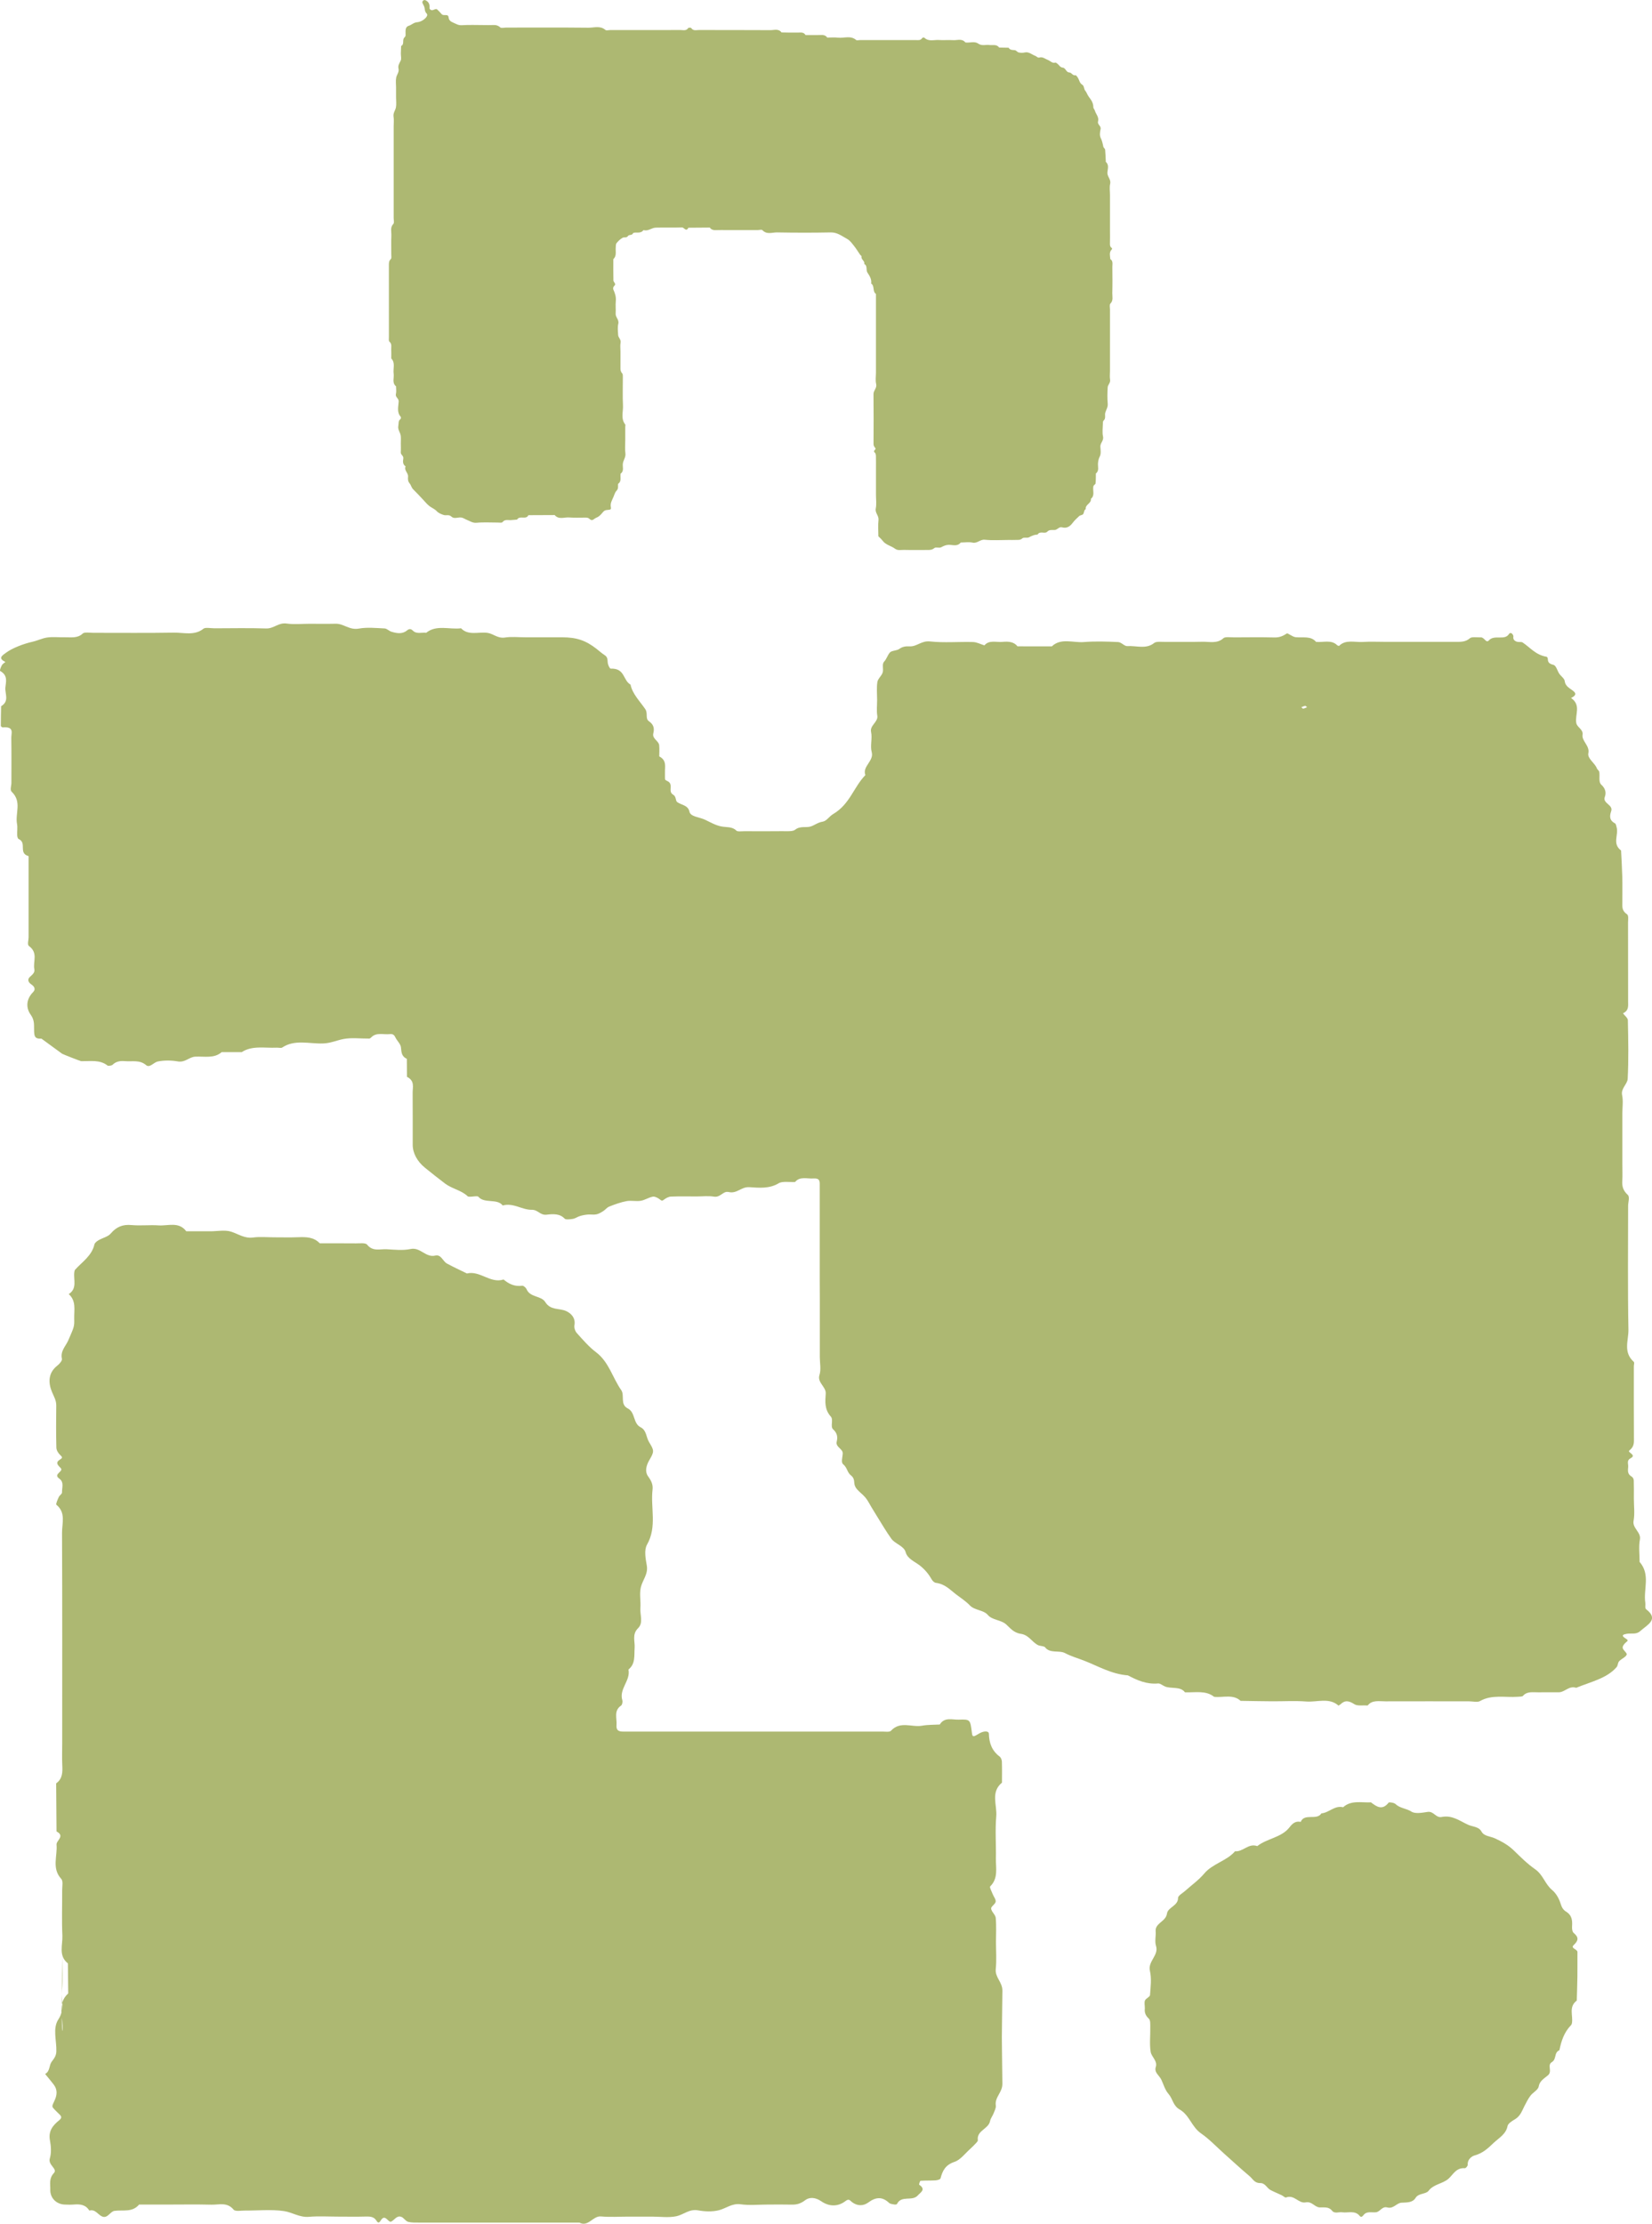 <?xml version="1.0" encoding="utf-8"?>
<!-- Generator: Adobe Illustrator 21.0.0, SVG Export Plug-In . SVG Version: 6.00 Build 0)  -->
<svg version="1.1" xmlns="http://www.w3.org/2000/svg" xmlns:xlink="http://www.w3.org/1999/xlink" x="0px" y="0px"
	 viewBox="0 0 100.879 135.728" style="enable-background:new 0 0 100.879 135.728;" xml:space="preserve">
<style type="text/css">
	.st0{fill:#EFEEEC;}
	.st1{fill:#ADB872;}
	.st2{fill:#F4F0E6;}
	.st3{fill:#959990;}
	.st4{fill:#7BA0C2;}
	.st5{fill:#1A72B5;}
	.st6{fill:#2F52A2;}
	.st7{fill:#85A6DD;}
	.st8{fill:#C5C0DD;}
	.st9{fill:#4B3F5B;}
	.st10{fill:#3F5E38;}
	.st11{fill:#632B24;}
	.st12{fill:#B3BCA6;}
	.st13{fill:#DBE3E3;}
	.st14{fill:#FFFFFF;}
	.st15{fill:#455E38;}
	.st16{fill:none;stroke:#000000;stroke-miterlimit:10;}
	.st17{fill:#ADB872;stroke:#000000;stroke-miterlimit:10;}
	.st18{display:none;opacity:0.05;}
	.st19{display:inline;}
</style>
<g id="backgrounds">
</g>
<g id="Layer_1">
	<g>
		<path class="st1" d="M50.057,78.161c0-1.972,0.001-3.943-0.001-5.915
			c-0-0.248-0.09-0.335-0.392-0.317c-0.381,0.023-0.83-0.14-1.11,0.214
			c-0.34,0.019-0.777-0.06-1.001,0.076c-0.572,0.347-1.194,0.279-1.797,0.241
			c-0.495-0.031-0.747,0.414-1.259,0.297c-0.357-0.082-0.488,0.35-0.905,0.28
			c-0.335-0.056-0.697-0.011-1.047-0.011c-0.525,0-1.051-0.013-1.574,0.009
			c-0.146,0.006-0.309,0.096-0.421,0.183c-0.113,0.088-0.144,0.081-0.263-0.016
			c-0.106-0.086-0.302-0.185-0.423-0.162c-0.257,0.047-0.48,0.209-0.737,0.251
			c-0.279,0.046-0.593-0.031-0.869,0.021c-0.363,0.069-0.712,0.197-1.048,0.329
			c-0.149,0.058-0.242,0.197-0.378,0.283c-0.127,0.08-0.267,0.165-0.419,0.196
			c-0.164,0.034-0.349-0.004-0.522,0.011c-0.161,0.014-0.325,0.045-0.476,0.091
			c-0.15,0.046-0.279,0.146-0.432,0.173c-0.164,0.029-0.439,0.055-0.501-0.012
			c-0.298-0.321-0.715-0.29-1.099-0.244c-0.405,0.048-0.525-0.304-0.907-0.298
			c-0.607,0.01-1.118-0.444-1.78-0.264c-0.329-0.444-1.119-0.095-1.486-0.534
			c-0.071-0.085-0.56,0.06-0.654-0.03c-0.373-0.36-0.958-0.459-1.361-0.762
			c-0.422-0.317-0.831-0.644-1.238-0.972c-0.48-0.386-0.754-0.899-0.755-1.404
			c-0.002-1.055,0.005-2.109-0.004-3.164c-0.003-0.35,0.146-0.74-0.347-0.986
			c-0.002-0.366-0.005-0.732-0.007-1.098c-0.352-0.167-0.325-0.436-0.361-0.712
			c-0.026-0.199-0.229-0.38-0.328-0.577c-0.068-0.136-0.131-0.245-0.352-0.22
			c-0.38,0.043-0.818-0.123-1.125,0.192c-0.033,0.034-0.086,0.079-0.13,0.08
			c-0.525,0.006-1.072-0.068-1.568,0.026c-0.418,0.079-0.782,0.258-1.261,0.273
			c-0.829,0.027-1.727-0.262-2.487,0.249c-0.067,0.045-0.227,0.001-0.343,0.007
			c-0.722,0.035-1.489-0.146-2.13,0.274c-0.408,0-0.817,0-1.225,0
			c-0.45,0.399-1.052,0.249-1.605,0.275c-0.39,0.018-0.61,0.374-1.084,0.289
			c-0.388-0.069-0.831-0.07-1.214,0.007c-0.235,0.047-0.489,0.409-0.706,0.223
			c-0.397-0.341-0.849-0.205-1.286-0.244c-0.302-0.027-0.561,0.016-0.764,0.221
			c-0.051,0.051-0.264,0.082-0.307,0.048c-0.467-0.375-1.056-0.256-1.614-0.269
			c-0.044-0.001-1.119-0.423-1.161-0.453c-0.421-0.307-0.843-0.615-1.264-0.923
			c-0.42,0.031-0.428-0.174-0.445-0.426C2.064,62.623,2.14,62.298,1.875,61.933
			c-0.293-0.403-0.292-0.938,0.146-1.378c0.161-0.162,0.098-0.333-0.103-0.467
			c-0.201-0.134-0.26-0.308-0.09-0.465c0.153-0.141,0.311-0.258,0.269-0.466
			c-0.094-0.47,0.249-0.993-0.328-1.415c-0.117-0.086-0.023-0.351-0.023-0.534
			c-0.001-1.192-0-2.384-0-3.576c0-0.459,0-0.917,0-1.376
			c-0.649-0.185-0.081-0.807-0.605-1.046c-0.068-0.031-0.087-0.156-0.091-0.239
			c-0.012-0.229,0.031-0.462-0.011-0.687c-0.12-0.649,0.313-1.351-0.327-1.961
			c-0.115-0.109-0.016-0.356-0.016-0.54c0-0.917,0.009-1.834-0.006-2.751
			c-0.005-0.28,0.202-0.701-0.522-0.635c-0.036,0.003-0.118-0.06-0.118-0.093
			c-0-0.399,0.01-0.799,0.018-1.198c0.524-0.318,0.223-0.764,0.261-1.149
			c0.034-0.341,0.165-0.732-0.315-1.001c-0.051-0.029,0.041-0.241,0.102-0.357
			c0.04-0.076,0.142-0.132,0.216-0.197c-0.493-0.231-0.183-0.402,0.067-0.584
			c0.354-0.258,1.029-0.524,1.585-0.648c0.31-0.069,0.596-0.218,0.909-0.261
			c0.34-0.046,0.698-0.005,1.048-0.012c0.39-0.008,0.793,0.079,1.115-0.232
			c0.097-0.094,0.436-0.04,0.665-0.04c1.633-0.002,3.267,0.017,4.899-0.011
			c0.602-0.01,1.261,0.199,1.804-0.24c0.115-0.093,0.445-0.025,0.676-0.025
			c1.05-0.001,2.101-0.025,3.149,0.01c0.483,0.016,0.747-0.374,1.259-0.3
			c0.451,0.065,0.93,0.014,1.397,0.014c0.525,0,1.05,0.011,1.575-0.003
			c0.515-0.014,0.848,0.404,1.436,0.297c0.498-0.091,1.046-0.034,1.569-0.009
			c0.142,0.007,0.266,0.152,0.416,0.199c0.322,0.1,0.664,0.157,0.941-0.069
			c0.153-0.125,0.252-0.114,0.376,0.008c0.223,0.22,0.536,0.093,0.808,0.127
			c0.622-0.511,1.42-0.185,2.13-0.275c0.432,0.462,1.063,0.207,1.604,0.278
			c0.375,0.049,0.621,0.357,1.084,0.285c0.393-0.061,0.813-0.013,1.222-0.013
			c0.35,0,0.7,0,1.05,0c0.408,0,0.817-0.001,1.225,0
			c0.868,0.003,1.422,0.189,2.081,0.7c0.166,0.129,0.318,0.271,0.498,0.386
			c0.215,0.136,0.167,0.315,0.195,0.491c0.019,0.121,0.12,0.337,0.174,0.335
			c0.887-0.034,0.741,0.709,1.215,0.976c0.112,0.565,0.569,1.012,0.898,1.493
			c0.182,0.267-0.017,0.578,0.229,0.746c0.326,0.223,0.325,0.486,0.263,0.741
			c-0.078,0.323,0.332,0.455,0.359,0.714c0.024,0.228,0.005,0.458,0.005,0.687
			c0.475,0.25,0.336,0.636,0.349,0.986c0.005,0.137-0.007,0.276,0.006,0.412
			c0.003,0.035,0.069,0.076,0.118,0.097c0.452,0.193,0.019,0.631,0.373,0.841
			c0.212,0.126,0.124,0.367,0.259,0.46c0.261,0.179,0.655,0.181,0.737,0.576
			c0.065,0.315,0.612,0.333,0.94,0.488c0.325,0.153,0.646,0.344,1.003,0.415
			c0.324,0.065,0.672-0.003,0.927,0.259c0.068,0.07,0.326,0.031,0.497,0.032
			c0.758,0.002,1.517,0.008,2.275-0.002c0.279-0.004,0.665,0.035,0.814-0.087
			c0.306-0.251,0.666-0.105,0.957-0.201c0.243-0.08,0.42-0.243,0.727-0.293
			c0.239-0.039,0.398-0.322,0.629-0.458c1.033-0.607,1.245-1.628,1.976-2.385
			c-0.208-0.518,0.534-0.861,0.387-1.398c-0.108-0.394,0.047-0.831-0.04-1.232
			c-0.088-0.404,0.442-0.608,0.38-0.99c-0.051-0.316-0.011-0.641-0.011-0.962
			c0-0.367-0.039-0.737,0.016-1.099c0.03-0.199,0.26-0.376,0.323-0.577
			c0.067-0.214-0.057-0.503,0.083-0.656c0.171-0.187,0.212-0.405,0.363-0.571
			c0.107-0.117,0.421-0.105,0.569-0.213c0.193-0.141,0.387-0.17,0.623-0.158
			c0.459,0.025,0.717-0.358,1.259-0.299c0.859,0.093,1.746,0.01,2.62,0.035
			c0.235,0.007,0.466,0.133,0.698,0.204c0.285-0.348,0.732-0.175,1.112-0.213
			c0.359-0.035,0.694-0.005,0.906,0.271c0.699,0.001,1.399,0.002,2.098,0.003
			c0.551-0.532,1.302-0.21,1.956-0.263c0.693-0.055,1.4-0.032,2.097,0
			c0.191,0.009,0.38,0.258,0.554,0.246c0.547-0.037,1.149,0.212,1.649-0.195
			c0.119-0.097,0.433-0.059,0.657-0.061c0.758-0.006,1.517,0.012,2.275-0.008
			c0.437-0.011,0.914,0.133,1.293-0.221c0.101-0.095,0.435-0.046,0.662-0.047
			c0.817-0.004,1.634-0.015,2.45,0.005c0.323,0.008,0.528-0.095,0.759-0.244
			c0.055-0.036,0.335,0.205,0.528,0.227c0.44,0.048,0.937-0.095,1.253,0.286
			c0.436,0.048,0.935-0.153,1.293,0.206c0.023,0.024,0.11,0.045,0.117,0.037
			c0.398-0.403,0.96-0.205,1.45-0.237c0.464-0.03,0.933-0.006,1.399-0.006
			c1.4,0,2.8-0.001,4.2,0c0.343,0,0.665,0.024,0.943-0.226
			c0.106-0.095,0.434-0.039,0.661-0.049c0.216-0.009,0.321,0.38,0.492,0.185
			c0.325-0.37,0.959,0.024,1.218-0.377c0.069-0.107,0.166-0.095,0.244,0.028
			c0.024,0.037,0.04,0.085,0.033,0.126c-0.025,0.154,0.058,0.26,0.234,0.309
			c0.103,0.029,0.255-0.008,0.327,0.039c0.47,0.311,0.799,0.765,1.468,0.874
			c0.033,0.005,0.069,0.071,0.071,0.11c0.011,0.187,0.033,0.308,0.343,0.383
			c0.175,0.042,0.235,0.359,0.363,0.546c0.104,0.151,0.309,0.286,0.328,0.439
			c0.026,0.204,0.136,0.331,0.308,0.455c0.242,0.174,0.58,0.344,0.08,0.583
			c0.638,0.44,0.225,1.02,0.321,1.532c0.051,0.268,0.433,0.383,0.382,0.712
			c-0.06,0.382,0.451,0.675,0.355,1.125c-0.071,0.332,0.393,0.591,0.516,0.921
			c0.03,0.08,0.138,0.146,0.151,0.224c0.045,0.264-0.059,0.615,0.121,0.777
			c0.282,0.254,0.3,0.521,0.214,0.754c-0.143,0.387,0.524,0.475,0.393,0.858
			c-0.079,0.232-0.157,0.549,0.225,0.745c0.07,0.036,0.078,0.154,0.103,0.237
			c0.14,0.469-0.285,1.005,0.274,1.424c0.026,0.542,0.061,1.083,0.075,1.625
			c0.013,0.504,0,1.009,0.004,1.513c0.002,0.266-0.055,0.527,0.275,0.746
			c0.122,0.081,0.071,0.339,0.072,0.516c0.004,1.605,0.001,3.21,0.004,4.814
			c0,0.272,0.053,0.552-0.313,0.724c0.104,0.141,0.295,0.281,0.298,0.424
			c0.024,1.192,0.051,2.385-0.011,3.575c-0.017,0.32-0.426,0.592-0.341,0.989
			c0.076,0.357,0.016,0.731,0.016,1.098c0,0.321,0,0.642,0,0.963
			c0,0.367,0,0.734,0,1.1c0,0.367,0,0.734,0,1.1c0,0.321,0.016,0.643-0.004,0.963
			c-0.021,0.324,0.033,0.594,0.33,0.866c0.144,0.132,0.025,0.442,0.025,0.671
			c0,2.522-0.028,5.044,0.019,7.565c0.012,0.649-0.338,1.359,0.323,1.955
			c0.058,0.052,0.008,0.178,0.008,0.27c0,1.513-0.005,3.026,0.005,4.539
			c0.001,0.237-0.05,0.422-0.279,0.604c-0.153,0.122,0.48,0.265,0.07,0.478
			c-0.243,0.126-0.133,0.33-0.141,0.502c-0.011,0.219-0.077,0.454,0.217,0.619
			c0.074,0.042,0.12,0.15,0.123,0.229c0.013,0.367,0.006,0.733,0.006,1.1
			c0,0.459,0.064,0.924-0.018,1.373c-0.081,0.439,0.468,0.69,0.387,1.128
			c-0.083,0.449-0.018,0.915-0.018,1.373c0.68,0.784,0.219,1.668,0.349,2.5
			c0.021,0.132-0.04,0.32,0.052,0.391c0.803,0.62,0.07,0.944-0.375,1.34
			c-0.237,0.211-0.529,0.112-0.798,0.154c-0.458,0.072-0.187,0.215-0.028,0.326
			c0.109,0.076,0.077,0.11-0.037,0.203c-0.107,0.086-0.216,0.233-0.196,0.338
			c0.027,0.146,0.286,0.308,0.243,0.411c-0.065,0.155-0.327,0.253-0.461,0.4
			c-0.09,0.098-0.068,0.258-0.155,0.359c-0.594,0.692-1.595,0.9-2.467,1.261
			c-0.457-0.144-0.682,0.276-1.08,0.275c-0.408-0-0.817-0.005-1.225,0.001
			c-0.335,0.005-0.699-0.074-0.942,0.216c-0.043,0.051-0.205,0.048-0.313,0.056
			c-0.775,0.058-1.59-0.153-2.316,0.264c-0.152,0.087-0.455,0.013-0.688,0.013
			c-1.692,0-3.383-0.003-5.075,0.002c-0.39,0.001-0.827-0.097-1.091,0.252
			c-0.275-0.018-0.63,0.041-0.806-0.072c-0.337-0.216-0.575-0.273-0.864,0.007
			c-0.032,0.031-0.115,0.073-0.118,0.071c-0.567-0.506-1.311-0.197-1.967-0.248
			c-0.693-0.053-1.398-0.008-2.098-0.013c-0.637-0.004-1.274-0.017-1.91-0.027
			c-0.455-0.424-1.075-0.185-1.619-0.247c-0.513-0.412-1.17-0.248-1.78-0.275
			c-0.282-0.38-0.827-0.199-1.214-0.353c-0.145-0.058-0.291-0.197-0.42-0.186
			c-0.723,0.063-1.287-0.201-1.847-0.493c-1.012-0.078-1.806-0.561-2.676-0.899
			c-0.387-0.15-0.796-0.266-1.16-0.459c-0.363-0.193-0.925,0.037-1.221-0.355
			c-0.063-0.084-0.31-0.07-0.441-0.138c-0.378-0.199-0.551-0.612-1.038-0.685
			c-0.458-0.068-0.655-0.362-0.911-0.585c-0.316-0.276-0.842-0.249-1.112-0.571
			c-0.254-0.303-0.807-0.275-1.096-0.581c-0.241-0.255-0.564-0.462-0.857-0.686
			c-0.36-0.275-0.657-0.618-1.214-0.689c-0.093-0.012-0.199-0.111-0.243-0.189
			c-0.183-0.323-0.408-0.609-0.735-0.867c-0.313-0.246-0.762-0.411-0.868-0.813
			c-0.101-0.384-0.645-0.508-0.869-0.817c-0.32-0.442-0.587-0.908-0.874-1.365
			c-0.12-0.19-0.234-0.382-0.351-0.574c-0.117-0.191-0.211-0.394-0.356-0.571
			c-0.151-0.185-0.367-0.337-0.524-0.519c-0.088-0.102-0.151-0.234-0.161-0.357
			c-0.015-0.182-0.019-0.34-0.209-0.488c-0.232-0.181-0.219-0.471-0.474-0.679
			c-0.146-0.119-0.03-0.439-0.025-0.668c0.006-0.276-0.453-0.383-0.368-0.714
			c0.063-0.247,0.054-0.502-0.224-0.754c-0.179-0.162,0.036-0.579-0.132-0.767
			c-0.404-0.451-0.345-0.932-0.315-1.412c0.026-0.414-0.53-0.669-0.383-1.129
			c0.11-0.345,0.022-0.729,0.022-1.096c0-0.413,0-0.825,0-1.238
			c0-0.367,0-0.734,0-1.1c0-0.413,0-0.825,0-1.238
			C50.057,78.894,50.057,78.527,50.057,78.161z M79.815,43.167
			c-0.039-0.031-0.086-0.091-0.115-0.086c-0.082,0.014-0.157,0.055-0.235,0.086
			c0.039,0.031,0.086,0.091,0.115,0.086
			C79.662,43.238,79.737,43.197,79.815,43.167z"/>
		<path class="st1" d="M16.74,75.52c-0.429,0-0.864-0.045-1.286,0.012
			c-0.514,0.07-0.89-0.209-1.329-0.353c-0.388-0.127-0.85-0.027-1.279-0.027
			c-0.49,0-0.981,0-1.471,0c-0.456-0.609-1.112-0.321-1.687-0.36
			C9.138,74.754,8.58,74.823,8.033,74.772c-0.537-0.05-0.921,0.105-1.272,0.518
			c-0.17,0.2-0.497,0.263-0.741,0.407c-0.102,0.06-0.231,0.156-0.254,0.258
			c-0.161,0.696-0.743,1.059-1.177,1.539c-0.035,0.038-0.045,0.105-0.052,0.161
			c-0.057,0.458,0.194,0.994-0.34,1.331c0.471,0.416,0.322,0.975,0.335,1.491
			c0.014,0.522-0.014,0.516-0.358,1.322C4.019,82.163,3.672,82.458,3.781,82.936
			c0.026,0.114-0.153,0.316-0.284,0.418c-0.577,0.452-0.55,1.07-0.318,1.616
			c0.115,0.273,0.26,0.505,0.256,0.815c-0.01,0.858-0.015,1.717,0.007,2.575
			c0.004,0.154,0.114,0.337,0.232,0.446c0.135,0.125,0.16,0.174,0,0.271
			c-0.31,0.19-0.156,0.336,0.03,0.525c0.216,0.219-0.496,0.357-0.082,0.648
			c0.307,0.216,0.155,0.557,0.165,0.844c0.003,0.09-0.152,0.176-0.199,0.28
			c-0.069,0.155-0.193,0.43-0.144,0.47c0.59,0.481,0.342,1.131,0.344,1.703
			c0.019,4.293,0.01,8.585,0.01,12.878c0,0.429-0.016,0.859,0.004,1.288
			c0.021,0.432,0.032,0.848-0.372,1.136c0.007,0.978,0.015,1.956,0.022,2.934
			c0.541,0.284-0.022,0.553,0.001,0.806c0.063,0.694-0.306,1.447,0.287,2.089
			c0.126,0.136,0.055,0.464,0.056,0.704c0.005,0.92-0.029,1.841,0.013,2.759
			c0.026,0.574-0.255,1.229,0.337,1.696c0.007,0.61,0.013,1.221,0.02,1.831
			c-0.715,0.649-0.278,1.49-0.354,2.24c-0.068,0.668-0.014-5.109-0.014-4.434
			s0.041,1.352-0.012,2.023c-0.046,0.579,0.179,1.152-0.219,1.753
			c-0.367,0.553-0.103,1.3-0.126,1.96c-0.01,0.272-0.135,0.429-0.284,0.626
			c-0.167,0.222-0.095,0.588-0.401,0.75c0.176,0.217,0.358,0.429,0.527,0.651
			c0.243,0.32,0.202,0.653,0.037,0.996c-0.165,0.342-0.157,0.347,0.009,0.519
			c0.085,0.088,0.17,0.177,0.261,0.26c0.135,0.123,0.236,0.23,0.031,0.394
			c-0.393,0.314-0.681,0.665-0.57,1.241c0.068,0.355,0.093,0.757-0.008,1.095
			c-0.122,0.408,0.49,0.631,0.25,0.888c-0.315,0.337-0.213,0.677-0.222,1.021
			c-0.013,0.511,0.375,0.888,0.881,0.906c0.184,0.006,0.369,0.014,0.552-0.002
			c0.381-0.033,0.729,0.003,0.951,0.37c0.364-0.104,0.515,0.24,0.773,0.356
			c0.341,0.153,0.498-0.304,0.764-0.34c0.52-0.069,1.09,0.107,1.501-0.384
			c0.552,0,1.104,0,1.655,0c0.92,0,1.84-0.017,2.759,0.007
			c0.46,0.012,0.961-0.176,1.357,0.302c0.104,0.126,0.459,0.055,0.698,0.057
			c0.797,0.005,1.607-0.084,2.386,0.033c0.497,0.074,0.948,0.396,1.509,0.349
			c0.609-0.052,1.225-0.012,1.838-0.012c0.552,0,1.104,0.011,1.655-0.005
			c0.256-0.007,0.488,0.011,0.634,0.247c0.099,0.161,0.165,0.159,0.265-0.005
			c0.274-0.452,0.457,0.156,0.64,0.067c0.202-0.098,0.334-0.385,0.608-0.294
			c0.158,0.052,0.265,0.263,0.422,0.306c0.226,0.063,0.476,0.049,0.716,0.05
			c3.249,0.002,6.499,0.002,9.748,0.002c0.553,0.282,0.814-0.425,1.32-0.379
			c0.547,0.05,1.103,0.011,1.654,0.011c0.49,0,0.981,0,1.471,0
			c0.49,0,0.996,0.075,1.467-0.022c0.441-0.09,0.796-0.459,1.326-0.362
			c0.415,0.076,0.876,0.096,1.279-0.006c0.44-0.112,0.8-0.436,1.327-0.363
			c0.541,0.076,1.101,0.017,1.653,0.017c0.49,0,0.981-0.009,1.471,0.003
			c0.311,0.008,0.549-0.063,0.817-0.269c0.271-0.208,0.643-0.171,0.986,0.067
			c0.472,0.327,1.013,0.342,1.477-0.015c0.224-0.173,0.276-0.024,0.401,0.068
			c0.322,0.238,0.683,0.246,0.989,0.021c0.447-0.33,0.844-0.38,1.267,0.02
			c0.074,0.07,0.211,0.08,0.322,0.101c0.053,0.01,0.15,0.001,0.165-0.03
			c0.268-0.552,0.923-0.145,1.263-0.516c0.184-0.202,0.524-0.369,0.093-0.661
			c-0.02-0.014,0.046-0.237,0.082-0.239c0.304-0.023,0.61-0.008,0.914-0.027
			c0.108-0.007,0.29-0.055,0.306-0.118c0.123-0.479,0.307-0.829,0.851-1.01
			c0.366-0.122,0.646-0.511,0.958-0.788c0.138-0.122,0.264-0.256,0.39-0.39
			c0.038-0.04,0.086-0.102,0.08-0.148c-0.079-0.598,0.653-0.673,0.747-1.166
			c0.031-0.162,0.151-0.304,0.212-0.462c0.061-0.159,0.161-0.335,0.138-0.489
			c-0.075-0.507,0.408-0.796,0.402-1.321c-0.043-4.047-0.043-1.638,0.001-5.684
			c0.006-0.527-0.458-0.809-0.405-1.321c0.056-0.546,0.013-1.102,0.013-1.654
			c0-0.491,0.03-0.984-0.015-1.47c-0.018-0.196-0.26-0.37-0.281-0.567
			c-0.013-0.127,0.255-0.268,0.277-0.42c0.021-0.143-0.121-0.308-0.182-0.466
			c-0.061-0.159-0.205-0.417-0.153-0.468c0.508-0.498,0.338-1.12,0.349-1.702
			c0.017-0.858-0.052-1.722,0.022-2.574c0.06-0.688-0.361-1.477,0.35-2.057
			c0-0.429,0.009-0.859-0.006-1.287c-0.004-0.105-0.058-0.245-0.137-0.305
			c-0.47-0.352-0.643-0.822-0.656-1.392c-0.004-0.187-0.316-0.187-0.618-0.002
			c-0.356,0.217-0.386,0.212-0.423-0.083c-0.099-0.783-0.099-0.8-0.797-0.776
			c-0.402,0.014-0.872-0.175-1.162,0.297c-0.359,0.021-0.724,0.009-1.076,0.072
			c-0.629,0.113-1.339-0.305-1.902,0.307c-0.089,0.096-0.344,0.052-0.522,0.052
			c-5.272,0.002-10.545,0.002-15.817,0.001c-0.331-0-0.446-0.095-0.422-0.413
			c0.03-0.401-0.181-0.864,0.28-1.176c0.069-0.047,0.103-0.23,0.074-0.326
			c-0.211-0.696,0.516-1.198,0.375-1.873c0.438-0.352,0.343-0.846,0.377-1.319
			c0.029-0.401-0.172-0.828,0.21-1.204c0.337-0.332,0.11-0.81,0.142-1.22
			c0.032-0.427-0.07-0.876,0.028-1.282c0.106-0.441,0.457-0.798,0.362-1.327
			c-0.075-0.416-0.171-0.945,0.013-1.269c0.625-1.093,0.209-2.246,0.339-3.359
			c0.037-0.314-0.08-0.546-0.273-0.813c-0.199-0.275-0.13-0.636,0.077-0.989
			c0.318-0.543,0.293-0.584-0.023-1.111c-0.177-0.295-0.143-0.708-0.511-0.895
			c-0.469-0.237-0.312-0.907-0.781-1.147c-0.491-0.251-0.177-0.8-0.401-1.118
			c-0.533-0.758-0.748-1.717-1.541-2.316c-0.436-0.329-0.801-0.758-1.171-1.167
			c-0.104-0.115-0.174-0.331-0.146-0.48c0.086-0.464-0.238-0.749-0.524-0.871
			c-0.416-0.177-0.939-0.031-1.256-0.54c-0.25-0.403-0.923-0.269-1.143-0.785
			c-0.041-0.096-0.187-0.225-0.267-0.214c-0.45,0.064-0.809-0.101-1.137-0.38
			c-0.809,0.262-1.44-0.562-2.239-0.368c-0.407-0.201-0.821-0.389-1.22-0.606
			c-0.254-0.139-0.353-0.573-0.711-0.486c-0.587,0.143-0.909-0.529-1.51-0.4
			c-0.469,0.101-0.978,0.04-1.467,0.014c-0.402-0.021-0.839,0.153-1.184-0.278
			c-0.103-0.129-0.451-0.078-0.687-0.081c-0.736-0.008-1.471-0.003-2.207-0.003
			c-0.366-0.388-0.834-0.39-1.319-0.372
			C17.721,75.534,17.23,75.52,16.74,75.52z"/>
		<path class="st1" d="M69.91,122.586c-0.025,0.204,0.013,0.413,0.237,0.618
			c0.119,0.109,0.09,0.362,0.094,0.551c0.011,0.496-0.055,1,0.025,1.485
			c0.051,0.305,0.431,0.552,0.311,0.921c-0.11,0.338,0.218,0.516,0.337,0.769
			c0.139,0.296,0.227,0.63,0.442,0.874c0.264,0.299,0.265,0.713,0.684,0.953
			c0.597,0.342,0.721,1.051,1.298,1.453c0.523,0.364,0.955,0.83,1.428,1.251
			c0.512,0.456,1.014,0.921,1.54,1.363c0.19,0.159,0.299,0.426,0.638,0.42
			c0.329-0.005,0.408,0.304,0.637,0.424c0.222,0.116,0.459,0.211,0.686,0.319
			c0.092,0.044,0.208,0.16,0.26,0.139c0.506-0.201,0.768,0.381,1.2,0.297
			c0.397-0.077,0.542,0.296,0.866,0.307c0.269,0.008,0.549-0.053,0.746,0.199
			c0.157,0.201,0.411,0.07,0.619,0.099c0.362,0.05,0.783-0.133,1.068,0.218
			c0.076,0.093,0.148,0.07,0.238-0.048c0.192-0.254,0.494-0.143,0.755-0.171
			c0.267-0.029,0.37-0.382,0.696-0.295c0.38,0.102,0.56-0.27,0.865-0.289
			c0.336-0.021,0.675,0.01,0.865-0.299c0.179-0.291,0.632-0.214,0.792-0.429
			c0.297-0.398,0.831-0.419,1.19-0.715c0.303-0.25,0.468-0.704,1.027-0.663
			c0.054,0.004,0.179-0.142,0.173-0.21c-0.03-0.304,0.221-0.516,0.429-0.572
			c0.504-0.136,0.82-0.45,1.15-0.76c0.328-0.308,0.759-0.54,0.85-1.028
			c0.03-0.159,0.275-0.31,0.457-0.418c0.34-0.204,0.432-0.53,0.588-0.829
			c0.108-0.208,0.214-0.422,0.358-0.611c0.152-0.198,0.466-0.353,0.499-0.555
			c0.058-0.349,0.341-0.495,0.566-0.686c0.286-0.243-0.063-0.623,0.235-0.803
			c0.31-0.187,0.121-0.586,0.465-0.728c0.113-0.553,0.28-1.087,0.706-1.526
			c0.032-0.033,0.051-0.082,0.059-0.126c0.083-0.462-0.22-0.99,0.296-1.379
			c0.013-0.491,0.032-0.982,0.038-1.473c0.007-0.496-0.001-0.992,0.003-1.488
			c0.001-0.183-0.445-0.224-0.229-0.427c0.293-0.275,0.319-0.472,0.003-0.737
			c-0.094-0.079-0.112-0.266-0.103-0.4c0.022-0.356,0.004-0.679-0.374-0.91
			c-0.174-0.107-0.26-0.269-0.323-0.475c-0.093-0.302-0.269-0.629-0.521-0.839
			c-0.442-0.369-0.547-0.927-1.039-1.269c-0.479-0.333-0.891-0.748-1.305-1.15
			c-0.333-0.323-0.73-0.543-1.162-0.739c-0.275-0.126-0.647-0.115-0.81-0.414
			c-0.164-0.301-0.539-0.285-0.813-0.409c-0.505-0.23-0.971-0.605-1.615-0.476
			c-0.362,0.073-0.479-0.371-0.866-0.308c-0.323,0.052-0.761,0.125-0.977-0.017
			c-0.306-0.202-0.708-0.202-0.971-0.462c-0.084-0.083-0.393-0.132-0.426-0.089
			c-0.383,0.491-0.726,0.255-1.078-0.017c-0.582,0.029-1.209-0.147-1.699,0.298
			c-0.531-0.124-0.855,0.337-1.329,0.375c-0.275,0.454-1.038-0.034-1.262,0.519
			c-0.336-0.074-0.529,0.131-0.679,0.326c-0.483,0.632-1.381,0.683-1.974,1.153
			c-0.54-0.194-0.861,0.358-1.357,0.315c-0.501,0.588-1.377,0.756-1.882,1.36
			c-0.329,0.394-0.776,0.708-1.168,1.061c-0.155,0.139-0.433,0.287-0.43,0.427
			c0.009,0.481-0.619,0.571-0.674,0.946c-0.042,0.291-0.252,0.421-0.437,0.585
			c-0.163,0.146-0.275,0.282-0.257,0.505c0.024,0.296-0.067,0.613,0.021,0.889
			c0.185,0.578-0.506,0.94-0.372,1.521c0.11,0.476,0.043,0.989,0.007,1.483
			c-0.008,0.114-0.252,0.201-0.307,0.328
			C69.866,122.227,69.91,122.391,69.91,122.586z"/>
		<g>
			<g>
				<path class="st1" d="M53.637,32.732c0-0.337-0.027-0.671,0.008-0.997
					c0.028-0.265-0.222-0.423-0.166-0.703c0.054-0.268,0.012-0.557,0.012-0.837
					c0-0.254,0-0.509,0-0.763c0-0.28,0-0.559,0-0.839c0-0.254,0.004-0.509-0.003-0.763
					c-0.002-0.068-0.018-0.163-0.062-0.197c-0.163-0.128,0.093-0.188,0.033-0.272
					c-0.057-0.081-0.118-0.141-0.117-0.257c0.005-1.017,0.009-2.034-0.002-3.051
					c-0.002-0.229,0.225-0.366,0.161-0.626c-0.052-0.215-0.011-0.455-0.011-0.684
					s0-0.458,0-0.686c0-0.229,0-0.458,0-0.686c0-0.203,0-0.407,0-0.61
					c0-0.229,0-0.458,0-0.686c0-0.229,0-0.458,0-0.686c0-0.229,0-0.458,0-0.686
					c0-0.254,0-0.509,0-0.763c-0.226-0.148-0.066-0.489-0.292-0.636
					c0.038-0.262-0.099-0.473-0.226-0.662c-0.112-0.167,0.023-0.419-0.197-0.527
					c0.053-0.195-0.21-0.268-0.165-0.466c0.006-0.027-0.064-0.069-0.092-0.109
					c-0.122-0.176-0.232-0.361-0.364-0.527c-0.124-0.155-0.25-0.335-0.414-0.424
					c-0.318-0.173-0.606-0.411-1.009-0.403c-1.093,0.022-2.187,0.02-3.28-0
					c-0.295-0.005-0.623,0.149-0.894-0.137c-0.048-0.051-0.187-0.007-0.285-0.007
					c-0.656,0-1.312,0-1.968,0c-0.17,0-0.341-0.007-0.51,0.002
					c-0.172,0.009-0.335,0.01-0.45-0.155c-0.436,0.003-0.872,0.007-1.308,0.01
					c-0.138,0.281-0.259-0.025-0.394-0.019c-0.534,0.022-1.069-0.001-1.603,0.014
					c-0.251,0.007-0.468,0.239-0.742,0.148c-0.137,0.192-0.336,0.145-0.523,0.155
					c-0.043,0.002-0.11,0.017-0.123,0.047c-0.064,0.142-0.232,0.055-0.303,0.161
					c-0.087,0.129-0.23,0.053-0.323,0.104c-0.143,0.078-0.271,0.202-0.376,0.332
					c-0.051,0.063-0.042,0.184-0.049,0.28c-0.018,0.241,0.064,0.503-0.147,0.699
					c0,0.432-0.006,0.865,0.005,1.297c0.002,0.078,0.1,0.152,0.107,0.232
					c0.005,0.054-0.082,0.112-0.109,0.177c-0.018,0.043-0.02,0.108-0.001,0.15
					c0.101,0.223,0.175,0.443,0.149,0.702c-0.025,0.251,0.008,0.509-0.009,0.762
					c-0.016,0.23,0.224,0.366,0.16,0.626c-0.053,0.215-0.02,0.455-0.008,0.683
					c0.009,0.166,0.189,0.269,0.149,0.472c-0.034,0.171-0.007,0.354-0.007,0.532
					c0,0.153,0,0.305,0,0.458c0,0.178,0.003,0.356-0.001,0.534
					c-0.003,0.128,0.007,0.236,0.105,0.341c0.052,0.055,0.04,0.186,0.04,0.283
					c0.003,0.559-0.019,1.12,0.009,1.678c0.019,0.387-0.144,0.803,0.136,1.16
					c0.024,0.03,0.003,0.099,0.003,0.15c0,0.051,0,0.102,0,0.153
					c0,0.229,0,0.458,0,0.686c0,0.254-0.028,0.513,0.008,0.762
					c0.035,0.244-0.118,0.414-0.153,0.625c-0.035,0.212,0.092,0.462-0.138,0.627
					c-0.04,0.21,0.079,0.463-0.154,0.62c-0.018,0.142,0.038,0.286-0.095,0.422
					c-0.088,0.089-0.136,0.245-0.186,0.372c-0.077,0.194-0.207,0.377-0.163,0.62
					c0.027,0.149-0.003,0.167-0.22,0.183c-0.105,0.008-0.18,0.036-0.248,0.117
					c-0.08,0.095-0.162,0.192-0.259,0.268c-0.089,0.07-0.21,0.096-0.295,0.169
					c-0.123,0.104-0.205,0.065-0.307-0.031c-0.045-0.042-0.127-0.056-0.193-0.057
					c-0.34-0.005-0.682,0.02-1.02-0.009c-0.297-0.025-0.631,0.151-0.888-0.146
					c-0.534,0.002-1.067,0.005-1.601,0.007c-0.155,0.306-0.53-0.009-0.695,0.27
					c-0.118,0.009-0.236,0.016-0.353,0.029c-0.182,0.02-0.381-0.071-0.538,0.126
					c-0.042,0.053-0.181,0.025-0.276,0.025c-0.437,0.002-0.877-0.029-1.311,0.013
					c-0.237,0.022-0.404-0.108-0.591-0.179c-0.125-0.048-0.228-0.139-0.382-0.145
					c-0.187-0.007-0.402,0.098-0.557-0.052c-0.153-0.147-0.323-0.049-0.474-0.099
					c-0.148-0.05-0.312-0.114-0.416-0.226c-0.136-0.147-0.313-0.207-0.459-0.321
					c-0.154-0.12-0.279-0.282-0.416-0.426c-0.189-0.198-0.373-0.402-0.569-0.591
					c-0.108-0.105-0.133-0.264-0.215-0.36c-0.117-0.139-0.111-0.275-0.099-0.418
					c0.019-0.23-0.259-0.376-0.15-0.624c-0.175-0.114-0.173-0.299-0.14-0.47
					c0.035-0.18-0.168-0.232-0.155-0.396c0.014-0.177,0.003-0.356,0.003-0.534
					c0-0.153,0.012-0.306-0.003-0.457c-0.021-0.213-0.201-0.381-0.149-0.625
					c0.03-0.142-0.017-0.301,0.131-0.405c0.026-0.018,0.038-0.115,0.017-0.137
					c-0.253-0.279-0.144-0.624-0.127-0.931c0.012-0.209-0.223-0.264-0.168-0.474
					c0.037-0.142,0.007-0.303,0.007-0.456c-0.261-0.215-0.108-0.515-0.146-0.776
					c-0.045-0.31,0.118-0.656-0.146-0.928c0-0.178,0.008-0.356-0.002-0.534
					c-0.009-0.167,0.059-0.348-0.111-0.491c-0.051-0.043-0.031-0.187-0.031-0.285
					c-0.002-1.449-0.001-2.899-0.001-4.348c-0-0.15-0.01-0.29,0.122-0.411
					c0.05-0.046,0.023-0.19,0.024-0.289c0.002-0.381-0.011-0.763,0.005-1.144
					c0.01-0.238-0.086-0.494,0.124-0.713c0.062-0.064,0.017-0.242,0.017-0.368
					c0.001-1.856,0-3.712,0-5.568c0-0.203,0.025-0.411-0.007-0.609
					C23.998,6.891,24.14,6.744,24.176,6.561c0.039-0.195,0.009-0.405,0.009-0.608
					c0-0.203,0-0.407,0-0.61c0-0.203-0.03-0.413,0.009-0.608
					c0.036-0.183,0.191-0.332,0.14-0.55c-0.043-0.18,0.051-0.32,0.131-0.477
					c0.061-0.118,0.01-0.298,0.013-0.451c0.003-0.15,0.011-0.3,0.017-0.45
					c0.222-0.107,0.046-0.386,0.205-0.523c0.033-0.028,0.064-0.079,0.066-0.121
					c0.013-0.221-0.067-0.507,0.197-0.59c0.175-0.055,0.299-0.2,0.505-0.216
					c0.182-0.014,0.392-0.114,0.539-0.281c0.074-0.083,0.117-0.181,0.041-0.257
					c-0.099-0.1-0.104-0.208-0.121-0.334c-0.015-0.111-0.097-0.211-0.135-0.321
					c-0.012-0.034,0.015-0.101,0.044-0.127c0.031-0.027,0.095-0.044,0.13-0.029
					c0.2,0.085,0.285,0.24,0.263,0.472c-0.009,0.096,0.115,0.167,0.201,0.135
					c0.224-0.083,0.224-0.084,0.313,0.008c0.069,0.071,0.144,0.138,0.205,0.217
					c0.073,0.094,0.167,0.081,0.261,0.08c0.104-0.001,0.175,0.017,0.188,0.158
					c0.015,0.159,0.135,0.244,0.274,0.301c0.17,0.07,0.314,0.174,0.524,0.16
					c0.46-0.03,0.923-0.009,1.384-0.009c0.17,0,0.34,0.007,0.51-0.002
					c0.171-0.009,0.315,0.013,0.459,0.144c0.069,0.063,0.234,0.011,0.355,0.011
					c1.677,0,3.353-0.01,5.03,0.008c0.344,0.004,0.715-0.142,1.039,0.137
					c0.058,0.05,0.189,0.007,0.286,0.007c1.434,0,2.867,0.002,4.301-0.003
					c0.159-0.001,0.339,0.068,0.467-0.119c0.022-0.032,0.163-0.032,0.185,0.001
					c0.128,0.187,0.308,0.117,0.467,0.118c1.458,0.005,2.916-0.002,4.374,0.008
					c0.227,0.001,0.487-0.106,0.672,0.139c0.145,0.003,0.289,0.007,0.434,0.008
					c0.194,0.001,0.389,0.002,0.583-0c0.167-0.002,0.342-0.033,0.45,0.153
					c0.121,0,0.243,0,0.364,0c0.17,0,0.341,0.007,0.51-0.002
					c0.172-0.009,0.336-0.011,0.45,0.155c0.219,0,0.44-0.021,0.656,0.005
					c0.369,0.044,0.766-0.151,1.11,0.143c0.044,0.037,0.142,0.005,0.215,0.005
					c1.142,0,2.284,0,3.426-0.001c0.141-0,0.291,0.037,0.391-0.123
					c0.017-0.028,0.108-0.045,0.128-0.025c0.267,0.26,0.592,0.123,0.891,0.144
					c0.29,0.02,0.584-0.01,0.874,0.009c0.251,0.016,0.534-0.118,0.745,0.14
					c0.259,0.039,0.553-0.089,0.773,0.065c0.236,0.166,0.465,0.061,0.695,0.092
					c0.205,0.028,0.436-0.064,0.595,0.155c0.193,0.004,0.386,0.007,0.579,0.011
					c0.09,0.157,0.237,0.132,0.38,0.149c0.082,0.01,0.15,0.121,0.233,0.139
					c0.116,0.025,0.247,0.03,0.362,0.002c0.259-0.063,0.438,0.13,0.651,0.205
					c0.08,0.028,0.144,0.134,0.249,0.103c0.207-0.06,0.353,0.085,0.525,0.15
					C64.141,3.716,64.254,3.88,64.444,3.821c0.031-0.01,0.081,0.035,0.118,0.062
					c0.113,0.082,0.167,0.23,0.342,0.247c0.167,0.016,0.201,0.288,0.39,0.293
					c0.149,0.005,0.205,0.207,0.377,0.169c0.039-0.009,0.112,0.091,0.151,0.154
					c0.086,0.14,0.104,0.328,0.26,0.421c0.137,0.082,0.093,0.261,0.195,0.379
					c0.083,0.096,0.122,0.246,0.212,0.363c0.141,0.184,0.28,0.38,0.275,0.643
					c-0.001,0.062,0.07,0.121,0.089,0.188c0.065,0.226,0.271,0.407,0.198,0.677
					c-0.052,0.191,0.205,0.262,0.154,0.473c-0.04,0.167-0.064,0.385,0.006,0.524
					c0.09,0.178,0.125,0.355,0.164,0.542c0.014,0.065,0.102,0.116,0.109,0.179
					c0.024,0.248,0.03,0.497,0.042,0.746c0.211,0.181,0.113,0.432,0.097,0.638
					c-0.021,0.264,0.234,0.423,0.168,0.703c-0.051,0.216-0.01,0.455-0.01,0.684
					c0,0.254,0,0.509,0,0.763s0,0.509,0,0.763c0,0.229,0,0.458,0,0.686
					c0,0.254,0.006,0.509-0.003,0.763c-0.004,0.112,0.023,0.195,0.109,0.259
					c0.046,0.035,0.024,0.059-0.021,0.11c-0.145,0.168-0.08,0.37-0.065,0.563
					c0.183,0.119,0.122,0.311,0.124,0.48c0.005,0.534,0.011,1.068-0.003,1.602
					c-0.005,0.213,0.075,0.443-0.119,0.639c-0.062,0.063-0.022,0.241-0.022,0.366
					c-0.001,0.89-0.001,1.78-0.001,2.67c0,0.178,0,0.356,0,0.534
					c0,0.178,0,0.356,0,0.534c0,0.178-0.024,0.361,0.006,0.533
					c0.035,0.2-0.137,0.311-0.146,0.472c-0.019,0.329-0.028,0.663,0.002,0.99
					c0.02,0.219-0.093,0.368-0.148,0.55c-0.048,0.157,0.055,0.349-0.108,0.491
					c-0.041,0.036-0.04,0.136-0.041,0.207c-0.005,0.254-0.044,0.519,0.01,0.76
					c0.058,0.261-0.177,0.396-0.162,0.626c0.014,0.199,0.048,0.433-0.034,0.591
					c-0.074,0.142-0.096,0.266-0.11,0.413c-0.021,0.214,0.089,0.46-0.13,0.629
					c-0.004,0.202,0.002,0.404-0.019,0.604c-0.006,0.06-0.115,0.105-0.131,0.169
					c-0.064,0.254,0.111,0.56-0.154,0.773c0.038,0.287-0.353,0.339-0.314,0.627
					c-0.12,0.068-0.092,0.222-0.161,0.309c-0.05,0.064-0.175,0.059-0.239,0.117
					c-0.147,0.132-0.292,0.272-0.412,0.431c-0.166,0.219-0.368,0.33-0.625,0.259
					c-0.197-0.055-0.288,0.144-0.451,0.16c-0.159,0.015-0.318-0.047-0.471,0.109
					c-0.146,0.149-0.435-0.077-0.584,0.17c-0.188,0.005-0.351,0.072-0.519,0.166
					c-0.114,0.064-0.321-0.017-0.406,0.062c-0.135,0.124-0.266,0.092-0.403,0.099
					c-0.145,0.007-0.291,0.002-0.437,0.002c-0.486,0-0.975,0.037-1.457-0.014
					c-0.284-0.03-0.46,0.239-0.745,0.177c-0.232-0.05-0.483-0.008-0.725-0.006
					c-0.208,0.265-0.493,0.133-0.743,0.141c-0.175,0.006-0.306,0.072-0.455,0.15
					c-0.117,0.061-0.323-0.03-0.413,0.046c-0.131,0.111-0.254,0.117-0.396,0.117
					c-0.486,0-0.972,0.009-1.458-0.004c-0.183-0.005-0.372,0.058-0.552-0.076
					c-0.24-0.179-0.56-0.223-0.755-0.488
					C53.818,32.898,53.72,32.818,53.637,32.732z"/>
			</g>
		</g>
	</g>
</g>
<g id="grids" class="st18">
</g>
</svg>
